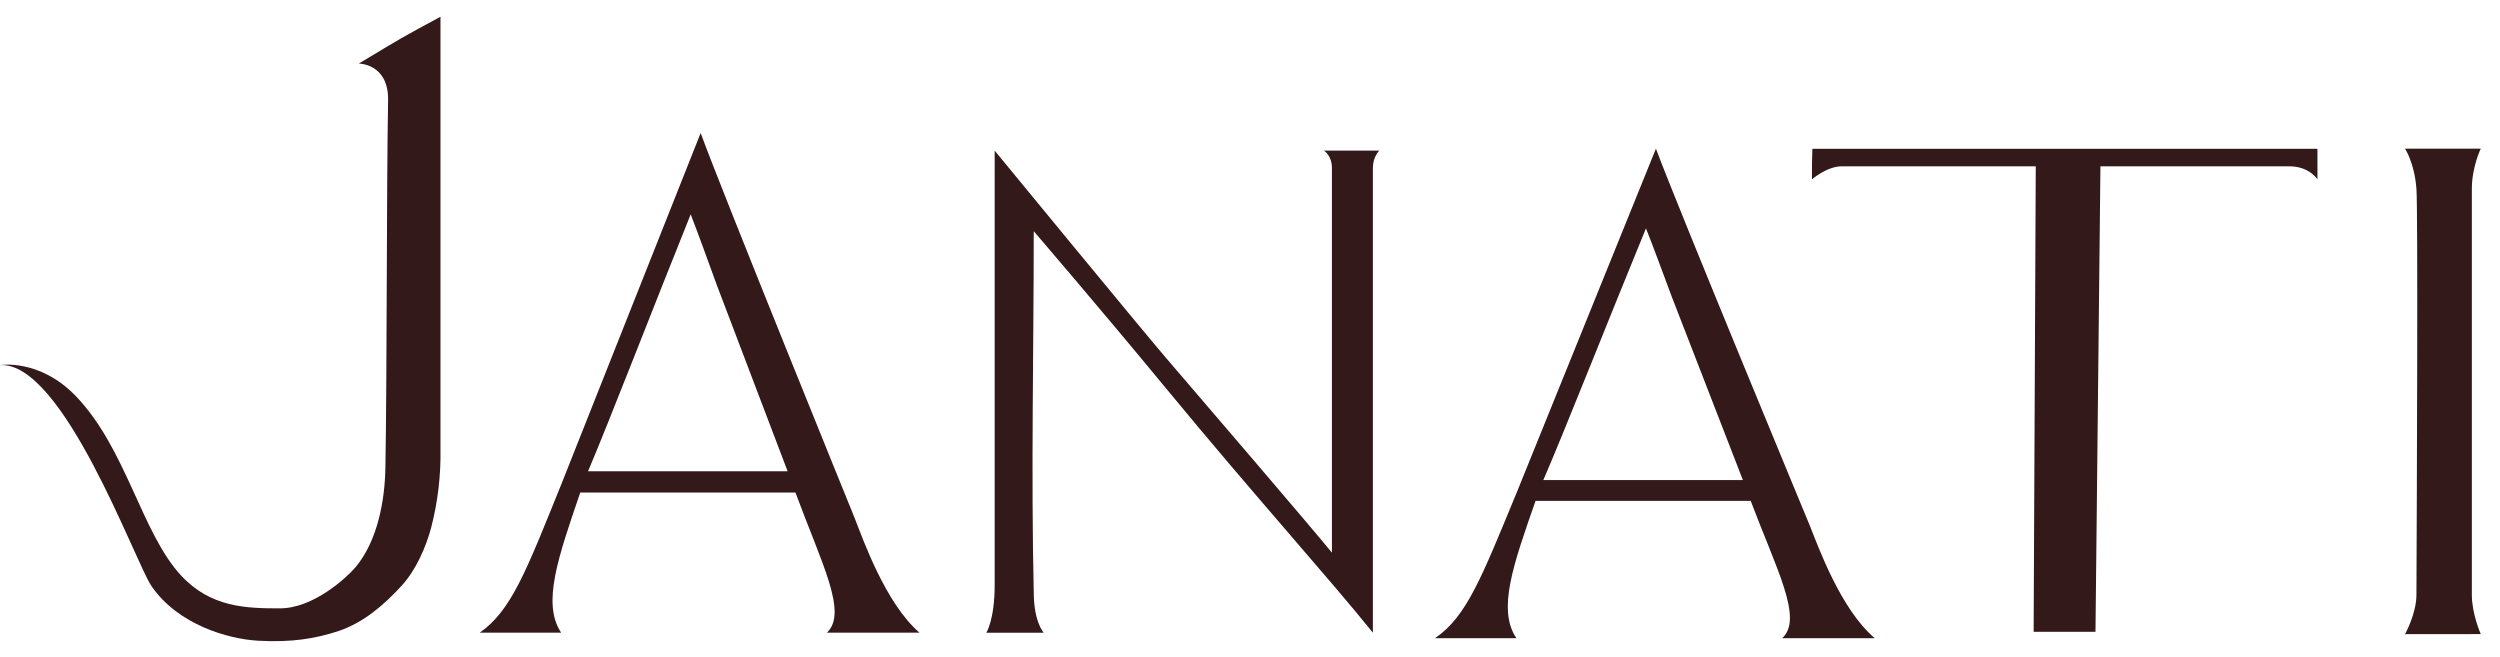 <svg width="99" height="26" viewBox="0 0 99 26" fill="none" xmlns="http://www.w3.org/2000/svg">
<path d="M17.443 0.663V17.774C17.462 18.819 17.339 19.863 17.077 20.883C16.867 21.668 16.473 22.582 15.891 23.209C15.211 23.946 14.423 24.641 13.414 24.987C12.474 25.295 11.556 25.444 10.229 25.373C9.05 25.309 7.052 24.745 5.999 23.209C5.351 22.264 2.5 14.295 0 14.459C0 14.459 1.558 14.189 3 15.683C4.999 17.756 5.601 21.094 7.166 22.785C8.344 24.058 9.749 24.091 11.082 24.091C12.415 24.091 13.728 22.874 14.082 22.459C14.957 21.412 15.243 19.805 15.262 18.509C15.328 14.792 15.303 7.644 15.369 3.928C15.369 2.517 14.21 2.517 14.21 2.517C15.93 1.479 15.93 1.479 17.443 0.663Z" fill="#331919"/>
<path d="M54.366 25.055C52.649 22.917 49.694 19.648 46.149 15.348C43.553 12.2 40.936 9.156 40.936 9.156C40.936 13.941 40.828 18.653 40.936 23.437C40.936 24.641 41.332 25.055 41.332 25.055H39.059C39.059 25.055 39.389 24.541 39.389 23.165C39.389 21.789 39.389 5.965 39.389 5.965C39.389 5.965 45.162 12.993 46.149 14.144C47.477 15.692 51.839 20.776 52.744 21.885C52.744 21.885 52.744 7.148 52.744 6.653C52.744 6.157 52.429 5.965 52.429 5.965H54.618C54.618 5.965 54.366 6.208 54.366 6.653C54.366 7.098 54.366 25.055 54.366 25.055Z" fill="#331919"/>
<path d="M71.77 5.893H91.771C91.771 6.242 91.771 7.102 91.771 7.102C91.771 7.102 91.449 6.586 90.661 6.586C89.283 6.586 88.298 6.586 86.919 6.586C85.737 6.586 84.555 6.586 83.177 6.586L82.981 25.02H80.532C80.562 18.736 80.584 12.869 80.616 6.586C79.237 6.586 78.056 6.586 76.874 6.586C75.101 6.586 73.294 6.586 72.935 6.586C72.344 6.586 71.753 7.102 71.753 7.102C71.753 6.586 71.753 6.414 71.77 5.887V5.893Z" fill="#331919"/>
<path d="M56.826 25.272H60.05C59.279 24.138 59.938 22.334 60.807 19.835H69.328C70.365 22.581 71.415 24.503 70.575 25.272H74.241C72.891 24.138 71.984 21.601 71.676 20.832C71.676 20.832 66.388 8.084 65.575 5.887L60.05 19.533C58.677 22.855 58.08 24.422 56.826 25.272ZM61.115 19.011C61.928 17.144 63.834 12.311 65.18 9.043C65.488 9.812 65.824 10.746 66.217 11.789L69.019 19.011H61.115Z" fill="#331919"/>
<path d="M98.238 25.11L95.238 25.113C95.238 25.113 95.688 24.314 95.691 23.557C95.707 19.719 95.755 8.346 95.691 7.48C95.614 6.443 95.238 5.887 95.238 5.887H98.238C98.238 5.887 97.885 6.616 97.885 7.48C97.885 8.203 97.885 19.695 97.885 23.557C97.885 24.314 98.238 25.11 98.238 25.11Z" fill="#331919"/>
<path d="M18.997 25.053H22.221C21.45 23.896 22.109 22.054 22.978 19.504H31.499C32.536 22.307 33.586 24.269 32.745 25.053H36.412C35.062 23.896 34.155 21.306 33.847 20.521C33.847 20.521 28.559 7.509 27.746 5.267L22.221 19.195C20.848 22.587 20.251 24.186 18.997 25.053ZM23.286 18.663C24.099 16.757 26.005 11.824 27.351 8.489C27.659 9.273 27.995 10.226 28.387 11.291L31.19 18.663H23.286Z" fill="#331919"/>
</svg>
